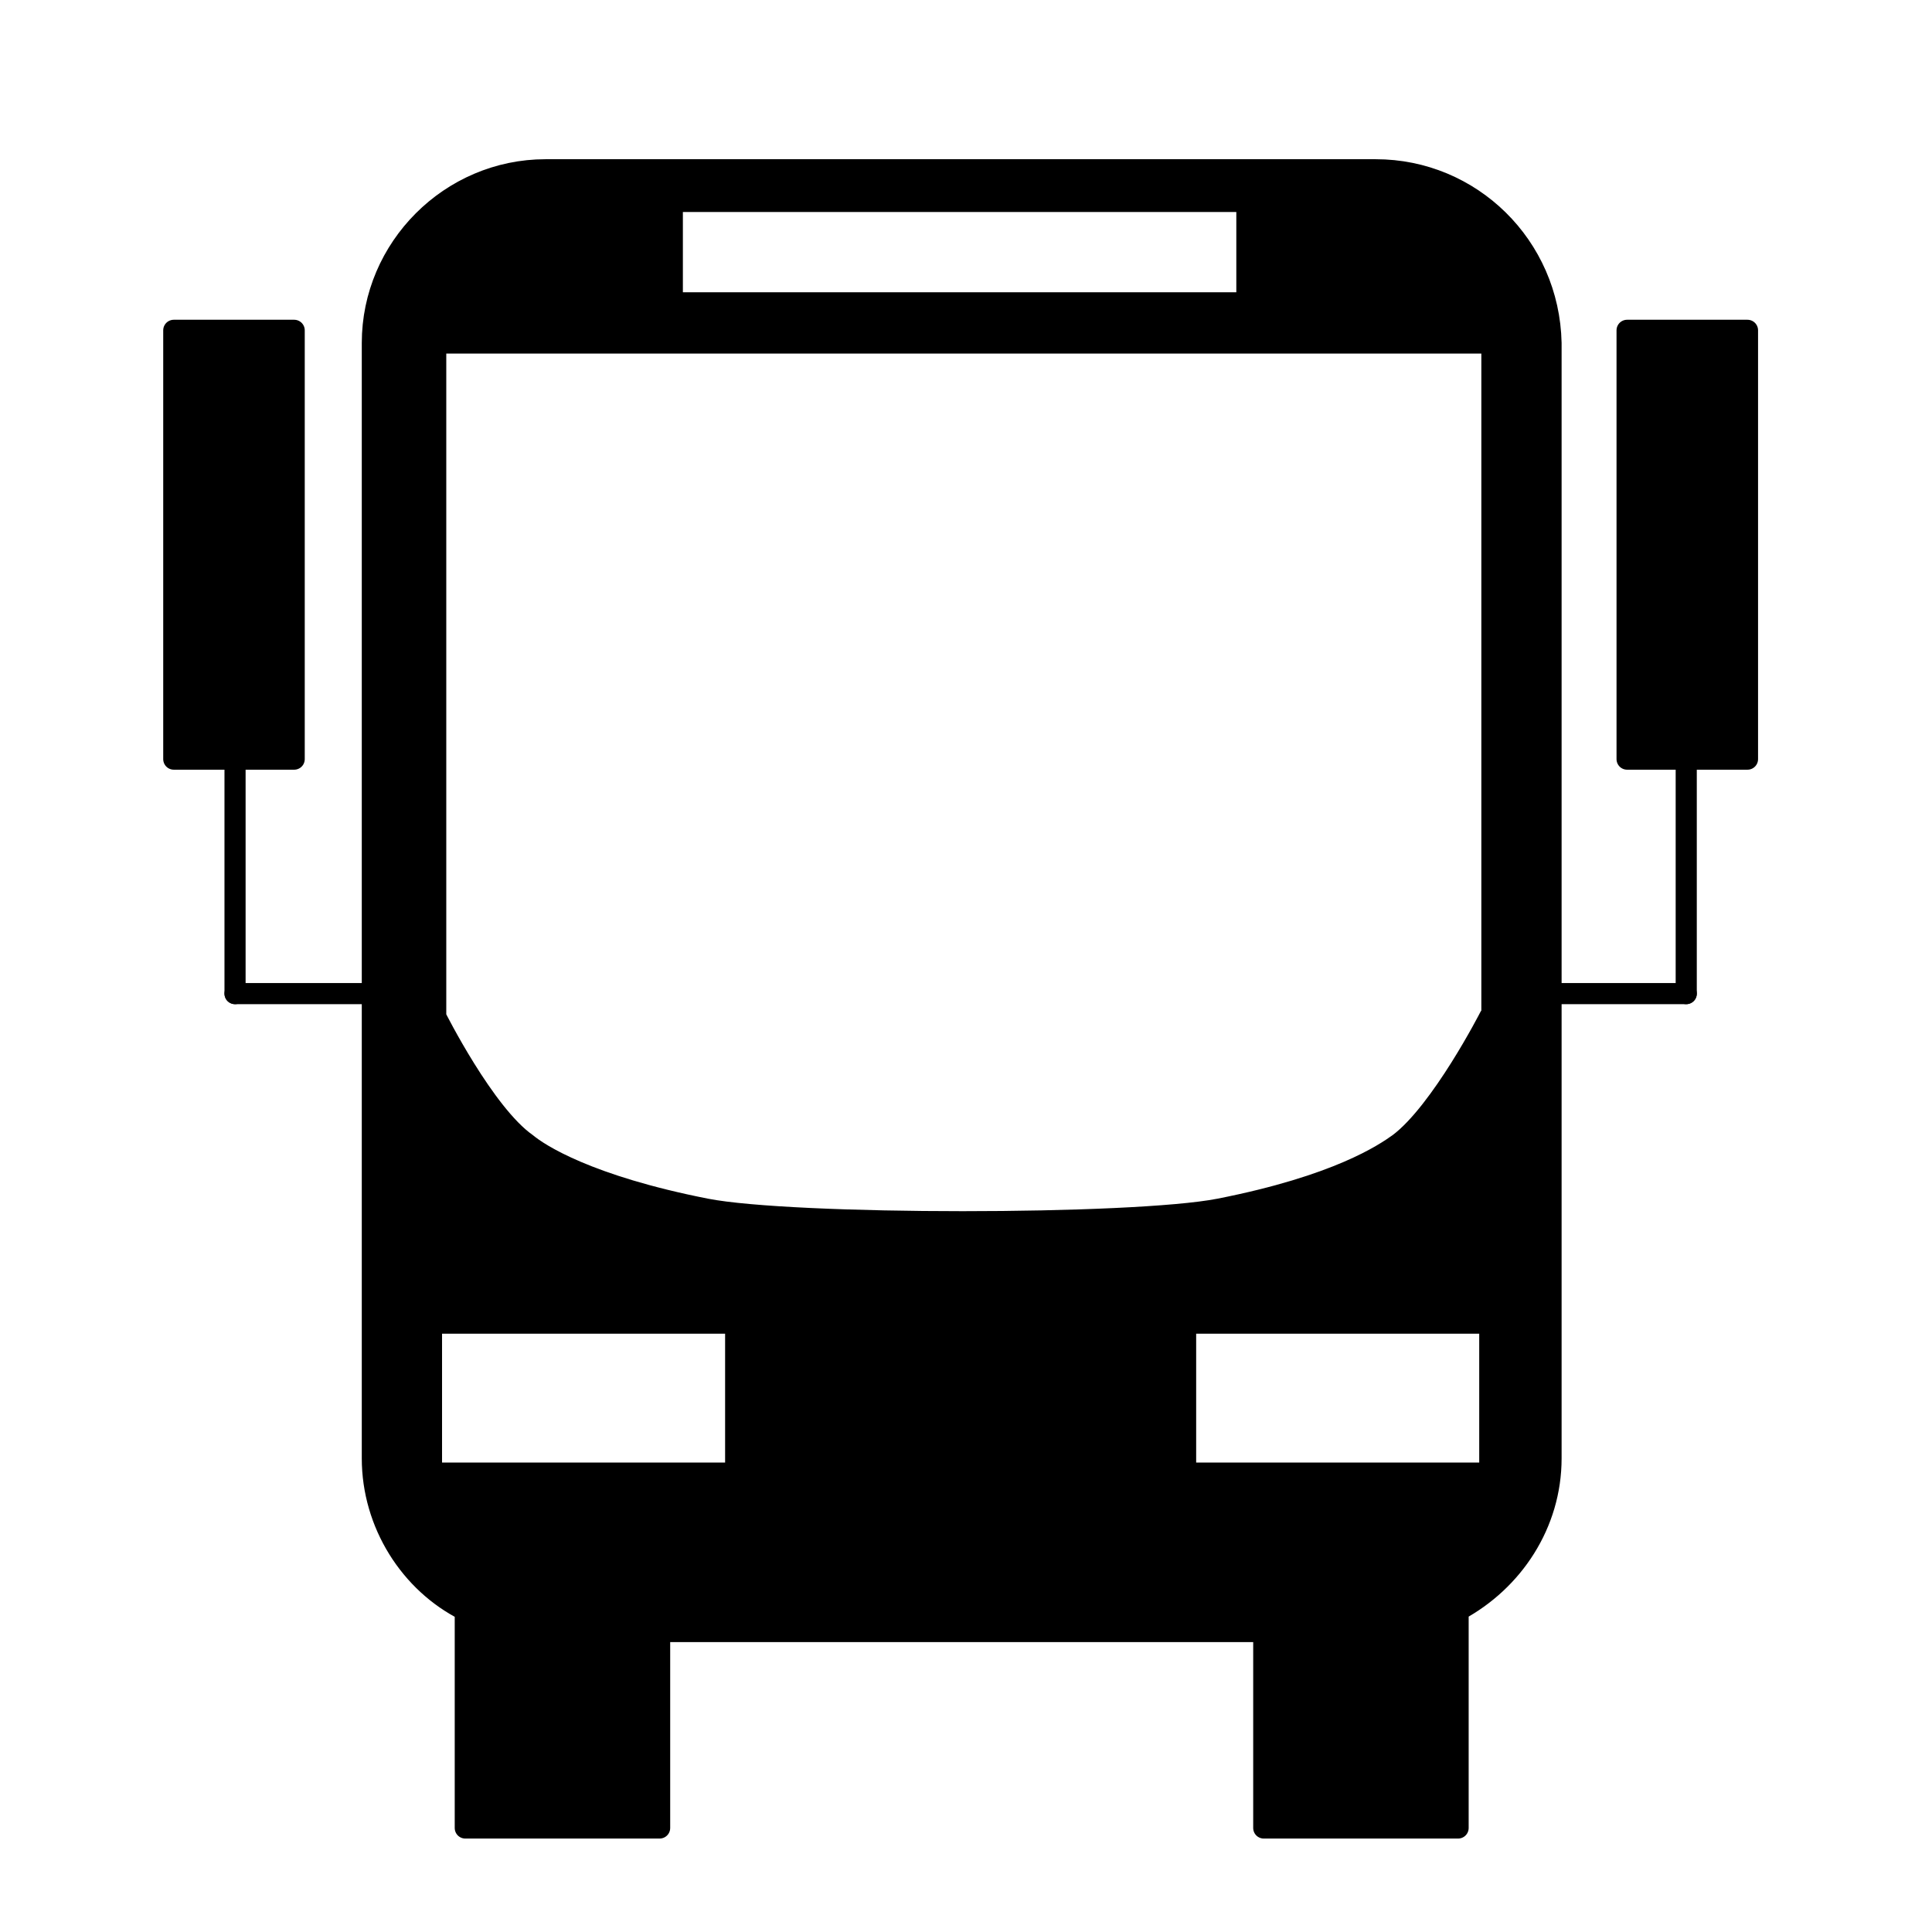 <?xml version="1.0" encoding="UTF-8"?>
<!-- The Best Svg Icon site in the world: iconSvg.co, Visit us! https://iconsvg.co -->
<svg width="800px" height="800px" version="1.1" viewBox="144 144 512 512" xmlns="http://www.w3.org/2000/svg">
 <g stroke="#000000" stroke-linecap="round" stroke-linejoin="round" stroke-miterlimit="10">
  <path transform="matrix(5.598 0 0 5.598 2577.6 -1173)" d="m-426.5 250.9h5.7v20.3h-5.7z"/>
  <path transform="matrix(5.598 0 0 5.598 2577.6 -1173)" d="m-423.6 282.3v-11" fill="none"/>
  <path transform="matrix(5.598 0 0 5.598 2577.6 -1173)" d="m-417.1 282.3h-6.5" fill="none"/>
  <path transform="matrix(5.598 0 0 5.598 2577.6 -1173)" d="m-357.7 250.9h5.7v20.3h-5.7z"/>
  <path transform="matrix(5.598 0 0 5.598 2577.6 -1173)" d="m-354.9 271.3v11" fill="none"/>
  <path transform="matrix(5.598 0 0 5.598 2577.6 -1173)" d="m-354.9 282.3h-6.5" fill="none"/>
  <path transform="matrix(5.598 0 0 5.598 2577.6 -1173)" d="m-369.6 243.3h-39.3c-4.5 0-8.2 3.7-8.2 8.2v52.8c0 3.1 1.8 5.9 4.4 7.2v10.3h9.2v-9.3h28.6v9.3h9.2v-10.3c2.6-1.4 4.4-4.1 4.4-7.2v-52.8c-0.099-4.6-3.799-8.2-8.299-8.2zm-33.2 1.5h27.101v4.8h-27.2v-4.8zm2.9 60.2h-14.4v-7.1h14.4zm35.7 0h-14.4v-7.1h14.4zm0-21.6s-2.3 4.5-4.3 6c-0.7 0.5-2.9 2-8.5 3.1-4.1 0.8-20.2 0.8-24.3 0-5.6-1.1-7.9-2.6-8.5-3.1-2-1.4-4.3-6-4.3-6v-31.9h50v31.9z"/>
 </g>
</svg>